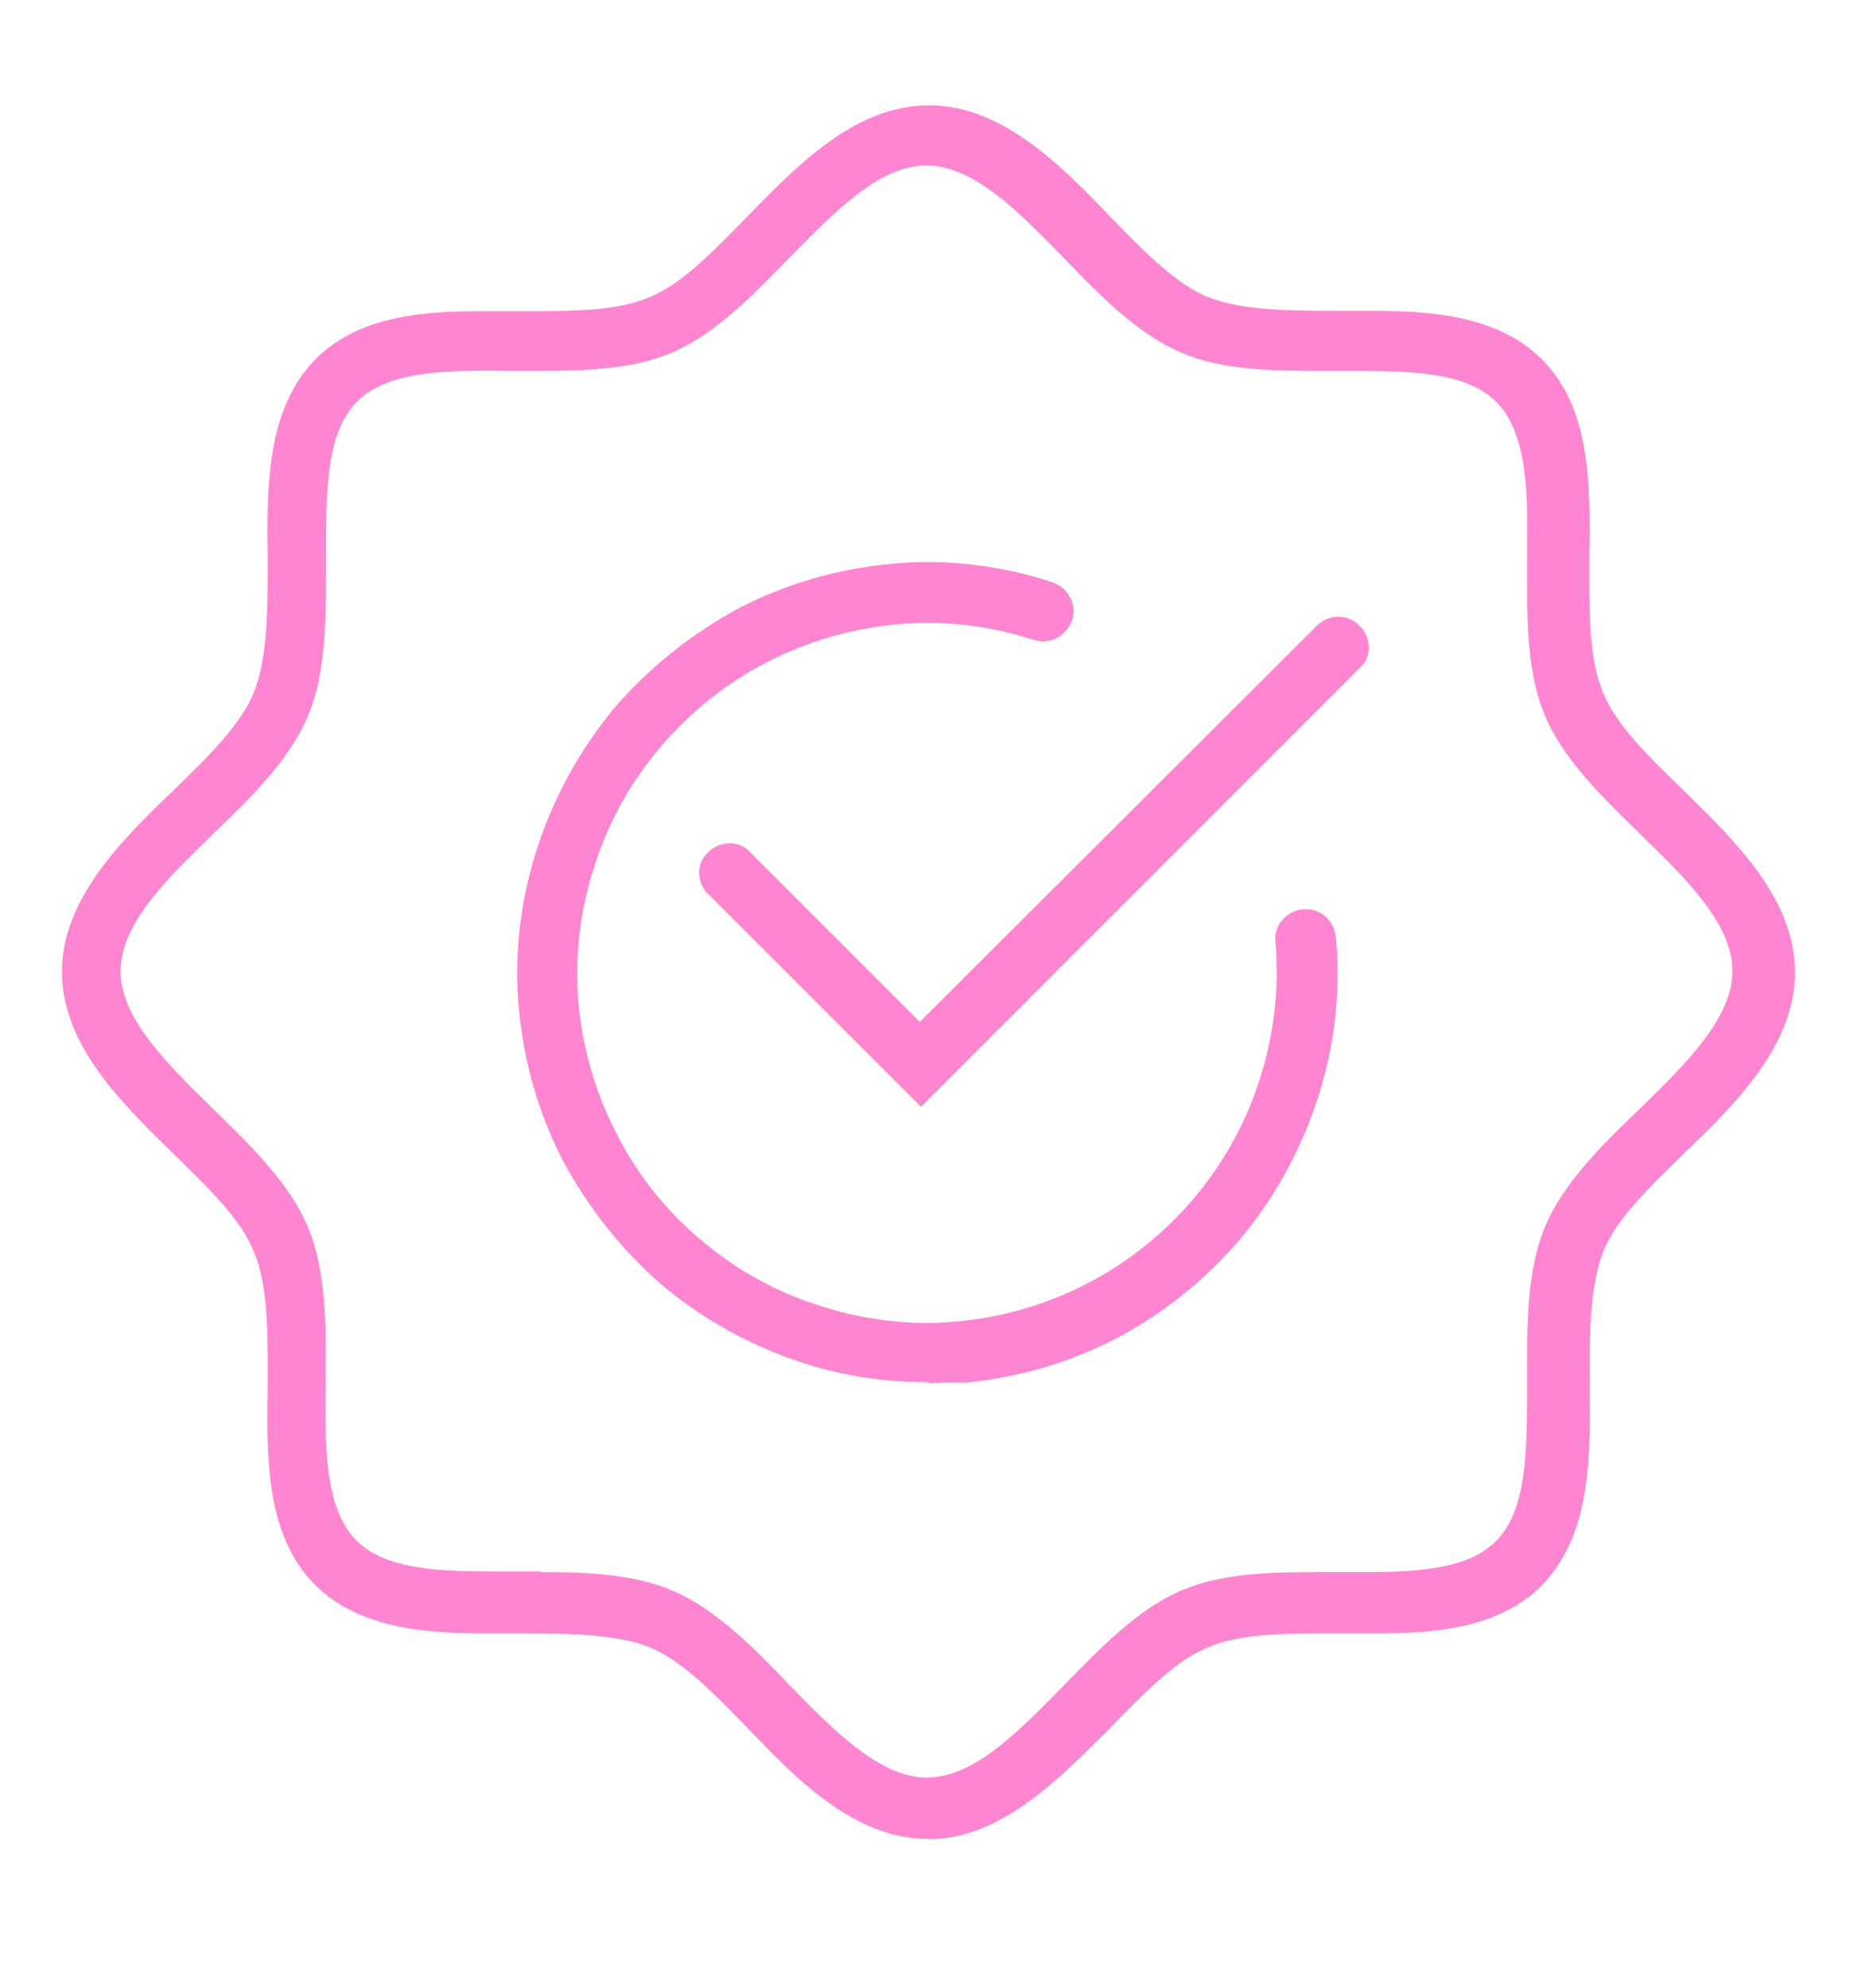<?xml version="1.0" encoding="UTF-8"?> <svg xmlns="http://www.w3.org/2000/svg" id="Layer_1" data-name="Layer 1" viewBox="0 0 60.83 65.12"><defs><style> .cls-1 { fill: #ff85d1; } </style></defs><path class="cls-1" d="m30.4,60.23c-2.43,0-4.36-2.01-5.91-3.63-1.12-1.15-2.17-2.23-3.22-2.65-1.12-.45-2.76-.45-4.34-.45-.31,0-.62,0-.93,0-1.96,0-4.18-.12-5.67-1.58-1.63-1.63-1.6-4.15-1.56-6.59v-.29c0-1.48,0-3-.46-4.06-.42-1.05-1.5-2.09-2.64-3.2-1.74-1.71-3.64-3.57-3.64-5.96s2.01-4.36,3.63-5.91c1.15-1.12,2.23-2.17,2.65-3.22.46-1.12.46-2.76.46-4.34-.03-2.31-.07-4.93,1.57-6.59,1.45-1.45,3.62-1.57,5.54-1.57.35,0,.7,0,1.05,0h.59c1.43,0,2.79-.03,3.76-.46,1.05-.42,2.09-1.5,3.2-2.64,1.7-1.74,3.56-3.64,5.96-3.64s4.36,2.01,5.91,3.63c1.12,1.15,2.17,2.23,3.22,2.65,1.12.45,2.76.45,4.34.45.31,0,.62,0,.93,0,1.96,0,4.18.12,5.66,1.58,1.63,1.63,1.6,4.15,1.56,6.59v.3c0,1.47,0,3,.46,4.05.42,1.05,1.5,2.1,2.65,3.21,1.74,1.7,3.63,3.56,3.63,5.95s-2.01,4.36-3.63,5.91c-1.15,1.12-2.23,2.16-2.65,3.22-.45,1.12-.45,2.76-.45,4.34.03,2.31.07,4.93-1.57,6.6-1.45,1.45-3.62,1.57-5.54,1.57-.35,0-.7,0-1.05,0h-.59c-1.43,0-2.79.03-3.76.46-1.05.42-2.09,1.5-3.2,2.64l-.14.14c-1.64,1.64-3.5,3.5-5.82,3.5Zm-12.66-8.74c1.38,0,2.95.05,4.25.59,1.41.59,2.68,1.86,3.86,3.1,1.46,1.5,2.97,3.04,4.51,3.04s3-1.5,4.42-2.95l.09-.09c1.2-1.23,2.44-2.51,3.86-3.1,1.3-.55,2.84-.59,4.58-.59,0,0,1.17,0,1.49,0,1.92,0,3.37-.17,4.21-1.02,1.01-1.01,1.01-2.94,1.01-4.99v-.46c0-1.69,0-3.43.59-4.84.59-1.41,1.86-2.68,3.1-3.86,1.5-1.46,3.04-2.97,3.04-4.51s-1.5-3.01-2.95-4.42l-.09-.09c-1.23-1.2-2.51-2.44-3.1-3.86-.6-1.41-.59-3.16-.59-4.84v-.26c.03-2.02.06-4.11-1.01-5.18-1.01-1.01-2.92-1.01-4.78-1.01h-.92c-1.74,0-3.29-.04-4.59-.59-1.41-.59-2.68-1.86-3.86-3.1l-.09-.09c-1.42-1.45-2.88-2.95-4.42-2.95s-3,1.5-4.42,2.95l-.09.09c-1.2,1.23-2.44,2.51-3.86,3.1-1.3.55-2.85.59-4.59.59h-.51c-.33,0-.66-.01-.98-.01-1.92,0-3.36.17-4.21,1.02-1.01,1.01-1.01,2.94-1.01,4.98v.46c0,1.69,0,3.43-.59,4.84-.59,1.42-1.86,2.68-3.1,3.86l-.09.09c-1.45,1.41-2.95,2.88-2.95,4.42s1.5,3,2.94,4.42l.09.09c1.23,1.2,2.51,2.44,3.1,3.86.6,1.41.6,3.16.59,4.84v.26c-.03,1.93-.07,4.11,1.01,5.18,1.01,1.01,2.93,1.01,4.78,1.01h1.25Zm12.66-6.22c-1.43,0-2.81-.21-4.1-.63-1.74-.57-3.32-1.45-4.67-2.6-1.27-1.11-2.35-2.47-3.2-4.04-.79-1.55-1.26-3.17-1.43-4.93-.17-1.79.04-3.57.6-5.3.57-1.74,1.45-3.31,2.6-4.67,1.11-1.27,2.47-2.35,4.04-3.2,1.55-.79,3.17-1.26,4.93-1.43.41-.04.82-.06,1.22-.06,1.37,0,2.75.22,4.08.66.52.17.82.74.65,1.24-.13.4-.54.7-.96.7-.1,0-.19-.02-.28-.05-1.15-.37-2.33-.56-3.51-.56-.34,0-.67.02-1.01.05-1.47.14-2.9.55-4.24,1.24-1.28.66-2.44,1.57-3.44,2.72-1.02,1.2-1.76,2.53-2.21,3.96-.48,1.47-.65,2.99-.52,4.51.14,1.47.55,2.9,1.24,4.24.69,1.35,1.58,2.48,2.72,3.45,1.19,1.02,2.53,1.76,3.96,2.2,1.14.37,2.32.56,3.5.56.34,0,.67-.02,1.01-.05,1.47-.14,2.9-.55,4.23-1.24,1.28-.66,2.44-1.57,3.44-2.72,1.02-1.2,1.76-2.53,2.21-3.96.48-1.48.65-2.99.52-4.51-.03-.26.05-.5.21-.7.17-.21.42-.34.7-.37.04,0,.07,0,.1,0,.5,0,.91.39.97.91.17,1.79-.04,3.57-.6,5.3-.57,1.74-1.45,3.32-2.6,4.67-1.16,1.33-2.52,2.41-4.04,3.2-1.52.78-3.17,1.26-4.92,1.43-.13-.01-.27-.01-.4-.01s-.68.02-.81.02Zm-7.2-15.98c-.2-.2-.3-.45-.3-.72,0-.25.11-.48.29-.65.2-.2.45-.3.71-.3s.5.1.67.29l5.56,5.56,13-12.97c.19-.19.44-.3.71-.3s.51.11.7.3.3.45.3.72c0,.25-.11.48-.29.65l-14.38,14.38-6.97-6.97Z"></path></svg> 